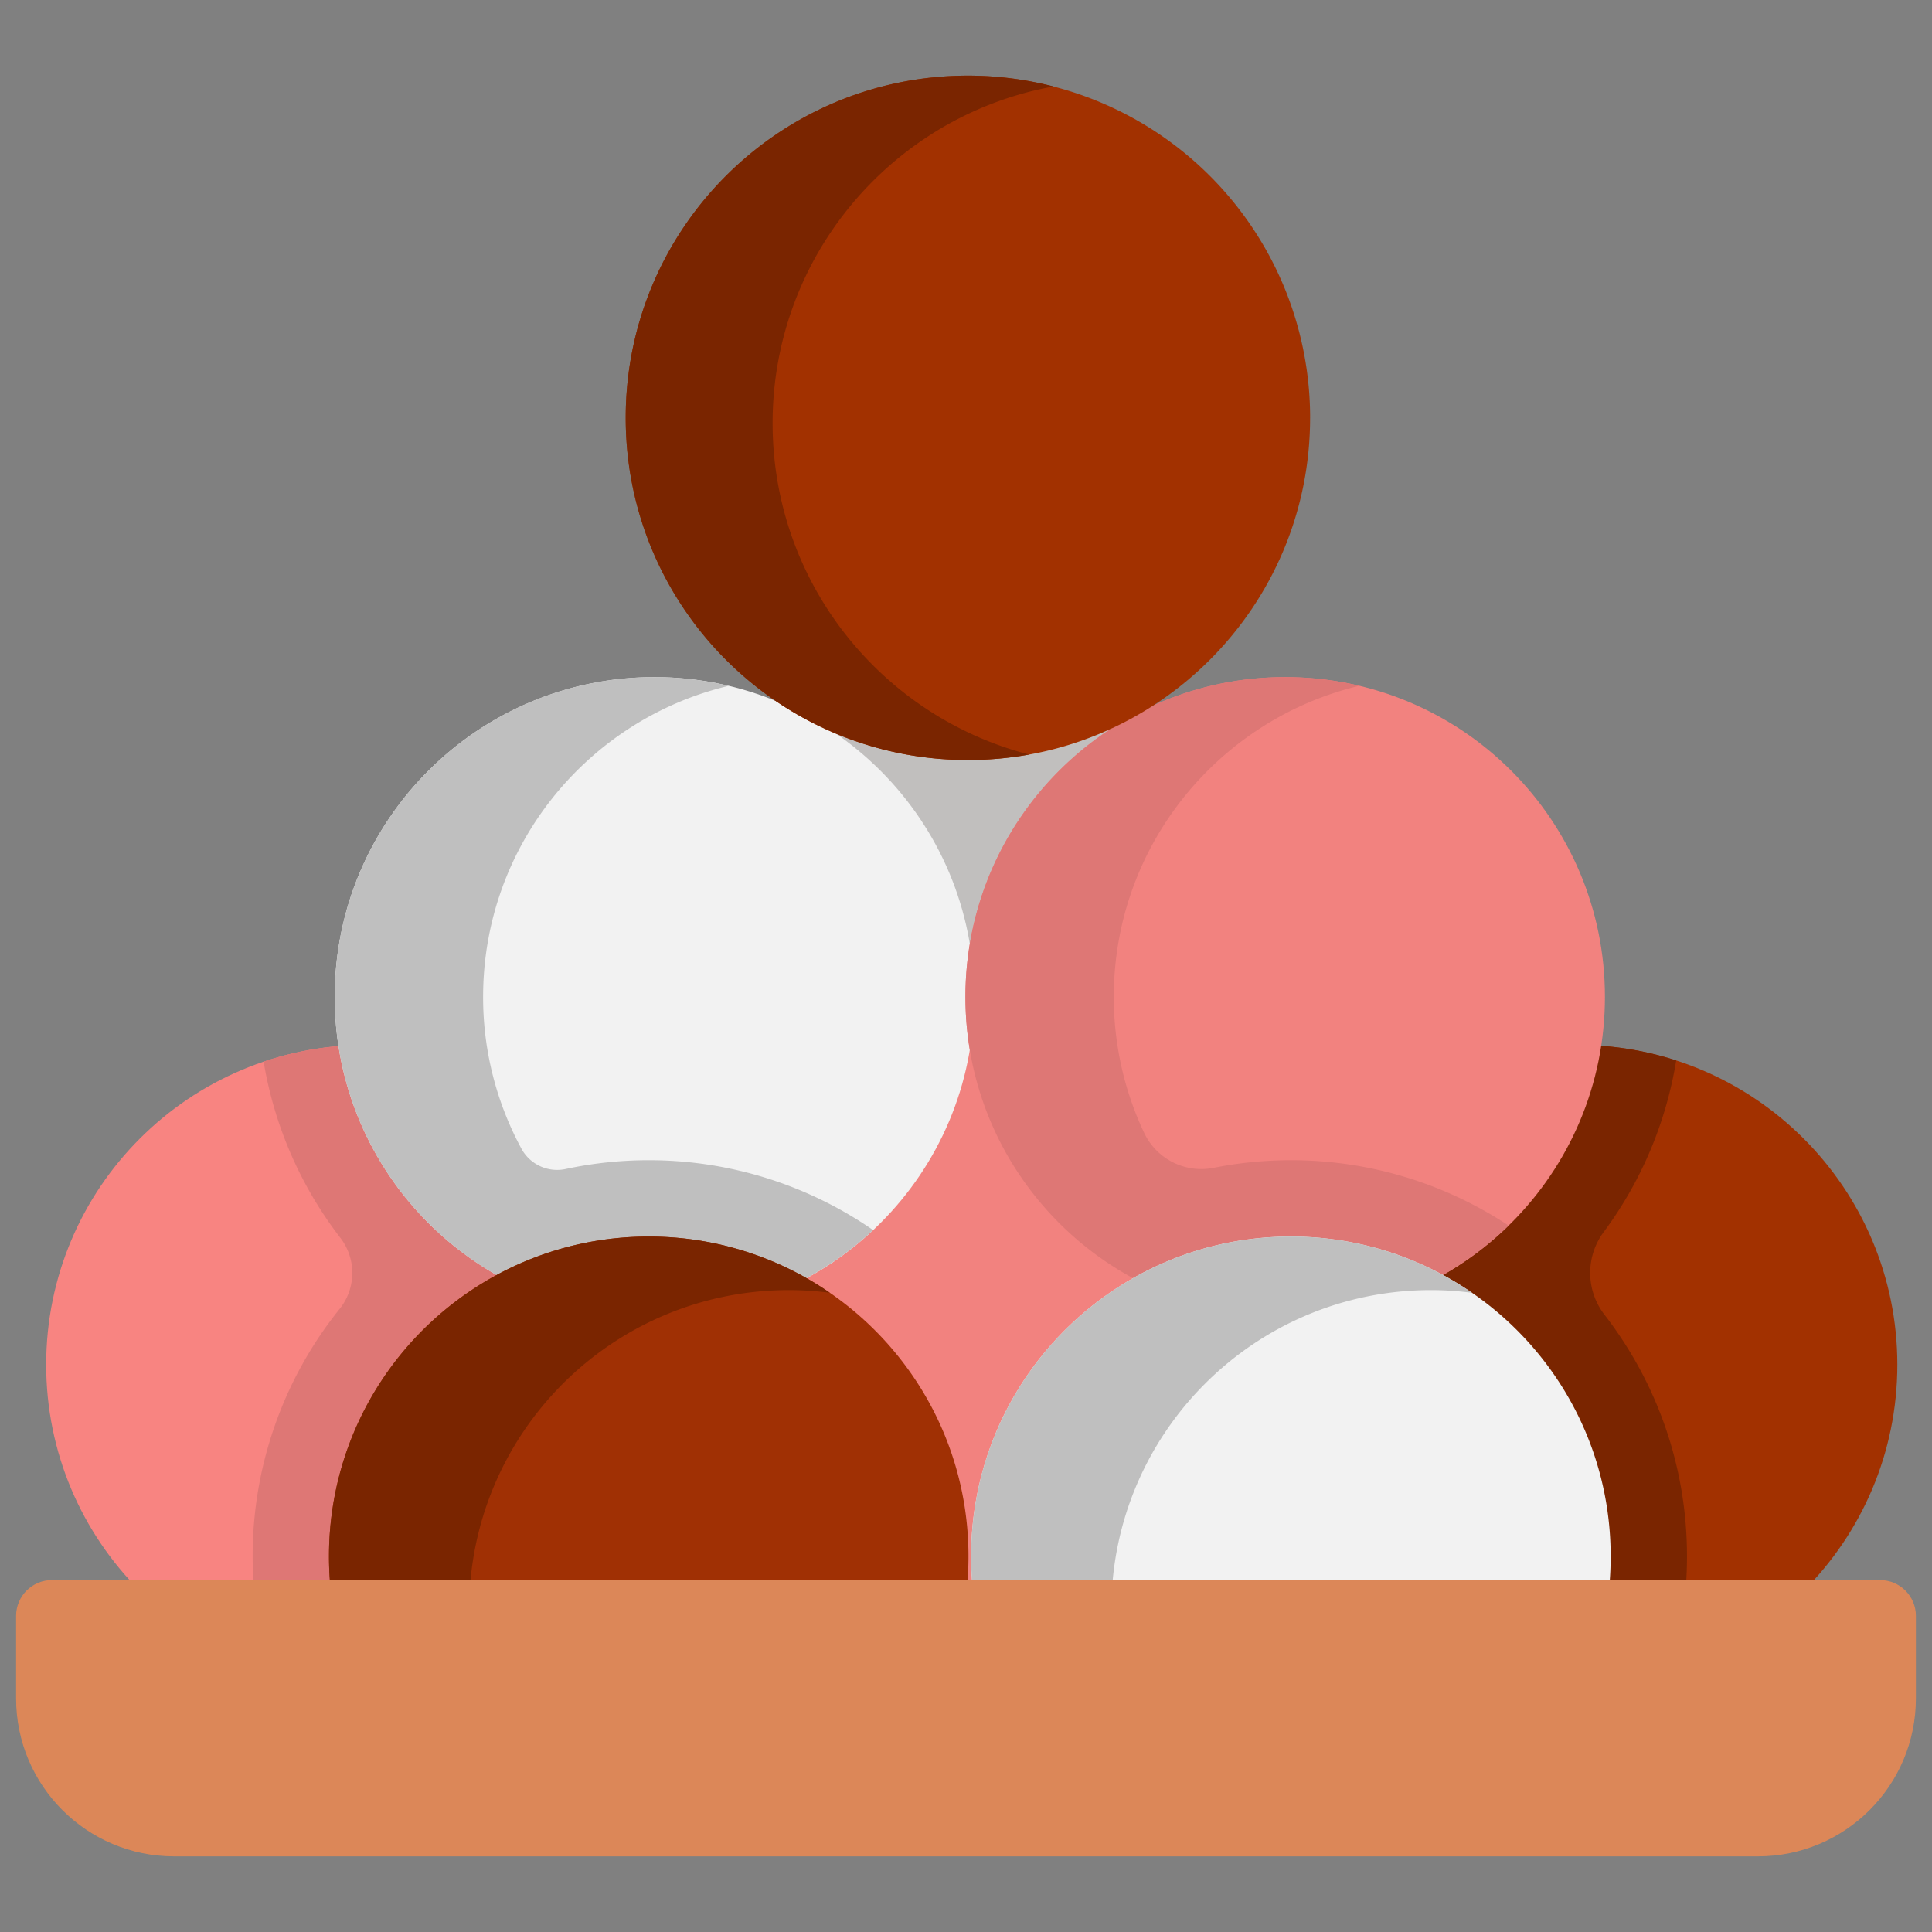 <svg xmlns="http://www.w3.org/2000/svg" fill-rule="evenodd" stroke-linejoin="round" stroke-miterlimit="2" clip-rule="evenodd" viewBox="0 0 120 120"><rect x="0" y="0" width="120" height="120" fill="#808080" stroke="none"/><g fill-rule="nonzero"><path fill="#c1bfbe" d="M72.772 49.317c0 7.074-5.734 12.808-12.808 12.808s-12.808-5.734-12.808-12.808c0-7.072 5.734-12.806 12.808-12.806s12.808 5.734 12.808 12.806z"/><path fill="#f88481" d="M42.588 84.764c0 10.969-8.892 19.86-19.86 19.86s-19.86-8.891-19.86-19.86 8.89-19.86 19.86-19.86 19.86 8.891 19.86 19.86z"/><path fill="#de7775" d="M22.728 64.904c-2.221 0-4.358.365-6.353 1.037a24.517 24.517 0 0 0 4.766 10.945 3.57 3.57 0 0 1-.053 4.422 24.483 24.483 0 0 0-5.396 15.356c0 2.443.36 4.803 1.025 7.032 1.826.579 3.767.9 5.78.923l-2.063-5.154 10.994-4.4V84.72a24.45 24.45 0 0 0 11.084 1.73c.047-.556.077-1.118.077-1.686-.001-10.969-8.893-19.86-19.861-19.86z"/><path fill="#f2827f" d="M80.37 83.198c0 10.967-8.892 19.86-19.86 19.86-10.969 0-19.861-8.893-19.861-19.86 0-10.97 8.892-19.86 19.861-19.86 10.968 0 19.86 8.89 19.86 19.86z"/><path fill="#f2f2f2" d="M60.51 61.918c0 10.967-8.892 19.86-19.861 19.86-10.968 0-19.86-8.893-19.86-19.86 0-10.97 8.892-19.86 19.86-19.86 10.97 0 19.861 8.89 19.861 19.86z"/><path fill="#a23100" d="M117.847 84.764c0 10.969-8.892 19.86-19.86 19.86s-19.86-8.891-19.86-19.86 8.892-19.86 19.86-19.86 19.86 8.891 19.86 19.86z"/><path fill="#7a2500" d="M99.599 76.537a24.484 24.484 0 0 0 4.512-10.67 19.865 19.865 0 0 0-6.124-.963c-10.968 0-19.86 8.891-19.86 19.86 0 .573.03 1.14.078 1.701a24.464 24.464 0 0 0 10.663-1.673l6.406 19.642a19.832 19.832 0 0 0 8.459-.658 24.501 24.501 0 0 0 1.049-7.11c0-5.642-1.911-10.845-5.119-14.998a4.25 4.25 0 0 1-.064-5.131z"/><path fill="#f2827f" d="M99.685 61.918c0 10.967-8.892 19.86-19.86 19.86-10.969 0-19.86-8.893-19.86-19.86 0-10.97 8.891-19.86 19.86-19.86 10.968 0 19.86 8.89 19.86 19.86z"/><path fill="#bfbfbf" d="M54.23 76.402a24.461 24.461 0 0 0-13.936-4.339c-1.774 0-3.505.19-5.173.549a2.523 2.523 0 0 1-2.742-1.28 19.74 19.74 0 0 1-2.372-9.414c0-9.382 6.506-17.239 15.251-19.318a19.894 19.894 0 0 0-4.608-.544c-10.969 0-19.86 8.893-19.86 19.862 0 10.967 8.891 19.86 19.86 19.86a19.91 19.91 0 0 0 4.608-.544 19.762 19.762 0 0 1-6.627-2.947l11.017 1.332a19.913 19.913 0 0 0 4.582-3.217z"/><path fill="#de7775" d="M93.7 76.122a24.457 24.457 0 0 0-13.52-4.059c-1.64 0-3.243.163-4.794.472a3.926 3.926 0 0 1-4.319-2.168 19.734 19.734 0 0 1-1.887-8.45c0-9.38 6.516-17.243 15.262-19.322a19.983 19.983 0 0 0-4.618-.537c-10.968 0-19.86 8.89-19.86 19.86 0 10.969 8.892 19.86 19.86 19.86 1.587 0 3.13-.191 4.608-.543a19.781 19.781 0 0 1-6.544-2.892l10.217 1.62a19.883 19.883 0 0 0 5.595-3.841z"/><path fill="#f2f2f2" d="M96.786 107.555a19.768 19.768 0 0 0 3.255-10.89c0-10.968-8.893-19.86-19.86-19.86-10.97 0-19.862 8.892-19.862 19.86 0 4.022 1.2 7.762 3.256 10.89z"/><path fill="#a03004" d="M58.338 104.96a19.771 19.771 0 0 0 1.816-8.294c0-10.97-8.891-19.861-19.86-19.861s-19.86 8.892-19.86 19.86c0 2.962.652 5.77 1.816 8.295z"/><path fill="#bfbfbf" d="M69.027 99.99c0-10.967 8.891-19.86 19.86-19.86.86 0 1.714.062 2.546.168a19.782 19.782 0 0 0-11.252-3.493c-10.97 0-19.862 8.892-19.862 19.86 0 4.022 1.2 7.762 3.256 10.89h6.949a19.777 19.777 0 0 1-1.497-7.564z"/><path fill="#7a2500" d="M29.14 99.99c0-10.967 8.892-19.86 19.86-19.86.862 0 1.712.06 2.545.166a19.777 19.777 0 0 0-11.251-3.491c-10.968 0-19.86 8.892-19.86 19.86 0 2.962.652 5.77 1.816 8.295h7.521a19.824 19.824 0 0 1-.631-4.97z"/><path fill="#dc8758" d="M116.772 98.14H3.228c-1.23 0-2.228.997-2.228 2.227v5.12c0 5.42 4.395 9.815 9.816 9.815h98.368c5.422 0 9.816-4.394 9.816-9.815v-5.12c0-1.23-.997-2.227-2.228-2.227z"/><path fill="#a23100" d="M81.373 25.952c0 11.739-9.516 21.254-21.254 21.254s-21.255-9.515-21.255-21.254S48.381 4.698 60.12 4.698c5.637 0 11.043 2.24 15.028 6.226a21.25 21.25 0 0 1 6.226 15.028z"/><path fill="#7a2500" d="M47.988 26.284c0-10.44 7.527-19.122 17.45-20.914a21.291 21.291 0 0 0-5.319-.672c-11.738 0-21.255 9.516-21.255 21.254s9.517 21.254 21.255 21.254c1.297 0 2.569-.117 3.803-.34-9.164-2.36-15.934-10.68-15.934-20.582z"/></g></svg>